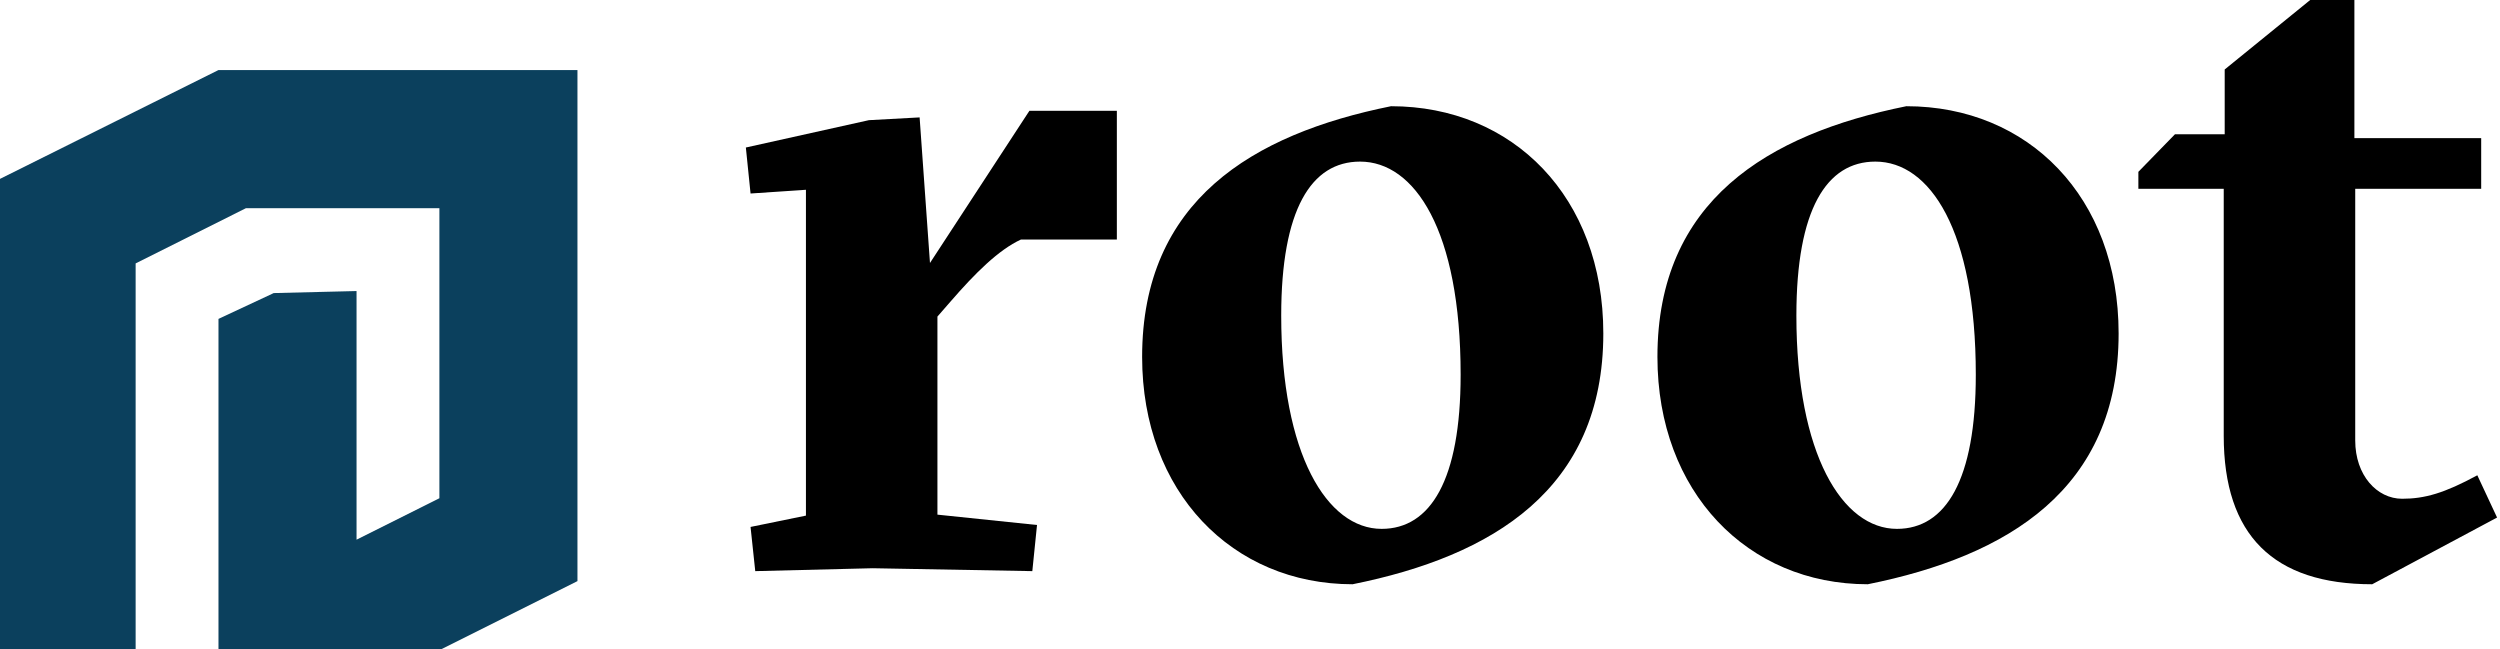 <?xml version="1.0" encoding="UTF-8" standalone="no"?> <svg xmlns="http://www.w3.org/2000/svg" xmlns:xlink="http://www.w3.org/1999/xlink" xmlns:serif="http://www.serif.com/" width="100%" height="100%" viewBox="0 0 362 94" version="1.1" xml:space="preserve" style="fill-rule:evenodd;clip-rule:evenodd;stroke-linejoin:round;stroke-miterlimit:2;"> <g transform="matrix(2,0,0,2,0,4.54747e-13)"> <g transform="matrix(1,0,0,1,-1069.08,-1172.69)"> <path d="M1132.26,1213.83L1143.82,1214.04L1144.16,1210.7L1136.95,1209.95L1136.95,1195.61L1137.9,1194.52C1139.67,1192.48 1141.37,1190.78 1143,1190.03L1149.94,1190.03L1149.94,1180.71L1143.61,1180.71L1136.41,1191.73L1135.66,1181.19L1131.99,1181.39L1123.08,1183.37L1123.42,1186.7L1127.43,1186.43L1127.43,1210.02L1123.42,1210.84L1123.76,1214.04L1132.26,1213.83Z" style="fill-rule:nonzero;"></path> <path d="M1167.01,1214.99C1177.14,1212.95 1185.16,1208.12 1185.16,1196.83C1185.16,1186.97 1178.63,1180.38 1169.79,1180.38C1159.73,1182.41 1151.77,1187.24 1151.77,1198.53C1151.77,1208.32 1158.3,1214.99 1167.01,1214.99ZM1169.11,1210.98C1165.17,1210.98 1161.84,1205.6 1161.84,1195.54C1161.84,1187.86 1164.01,1184.39 1167.55,1184.39C1171.49,1184.39 1174.83,1189.35 1174.83,1199.82C1174.83,1207.44 1172.65,1210.98 1169.11,1210.98Z" style="fill-rule:nonzero;"></path> <g transform="matrix(1,0,0,1,0.108,0)"> <path d="M1204.2,1214.99C1214.33,1212.95 1222.36,1208.12 1222.36,1196.83C1222.36,1186.97 1215.83,1180.38 1206.99,1180.38C1196.93,1182.41 1188.97,1187.24 1188.97,1198.53C1188.97,1208.32 1195.5,1214.99 1204.2,1214.99ZM1206.31,1210.98C1202.37,1210.98 1199.03,1205.6 1199.03,1195.54C1199.03,1187.86 1201.21,1184.39 1204.75,1184.39C1208.69,1184.39 1212.02,1189.35 1212.02,1199.82C1212.02,1207.44 1209.85,1210.98 1206.31,1210.98Z" style="fill-rule:nonzero;"></path> </g> <g transform="matrix(1,0,0,1,0.108,0)"> <path d="M1249.76,1210.16L1248.33,1207.1C1245.95,1208.39 1244.53,1208.8 1242.89,1208.8C1241.06,1208.8 1239.49,1207.1 1239.49,1204.58L1239.49,1186.36L1248.61,1186.36L1248.61,1182.69L1239.43,1182.69L1239.43,1172.69L1236.23,1172.69L1230.04,1177.72L1230.04,1182.41L1226.44,1182.41L1223.79,1185.13L1223.79,1186.36L1229.97,1186.36L1229.97,1204.24C1229.97,1211.45 1233.58,1214.99 1240.72,1214.99L1249.76,1210.16Z" style="fill-rule:nonzero;"></path> </g> </g> <g id="darker" transform="matrix(0.656,0,0,1.981,-462,-1507.66)"> <path d="M704,784.822L704,767.642L728.381,763.62L768,763.62L768,782.298L752.762,784.822L728.381,784.822L728.381,772.715L734.476,771.771L743.619,771.697L743.619,780.784L752.762,779.269L752.762,768.668L731.416,768.668L719.238,770.687L719.238,784.822L704,784.822Z" style="fill:rgb(11,64,93);"></path> </g> </g> </svg> 